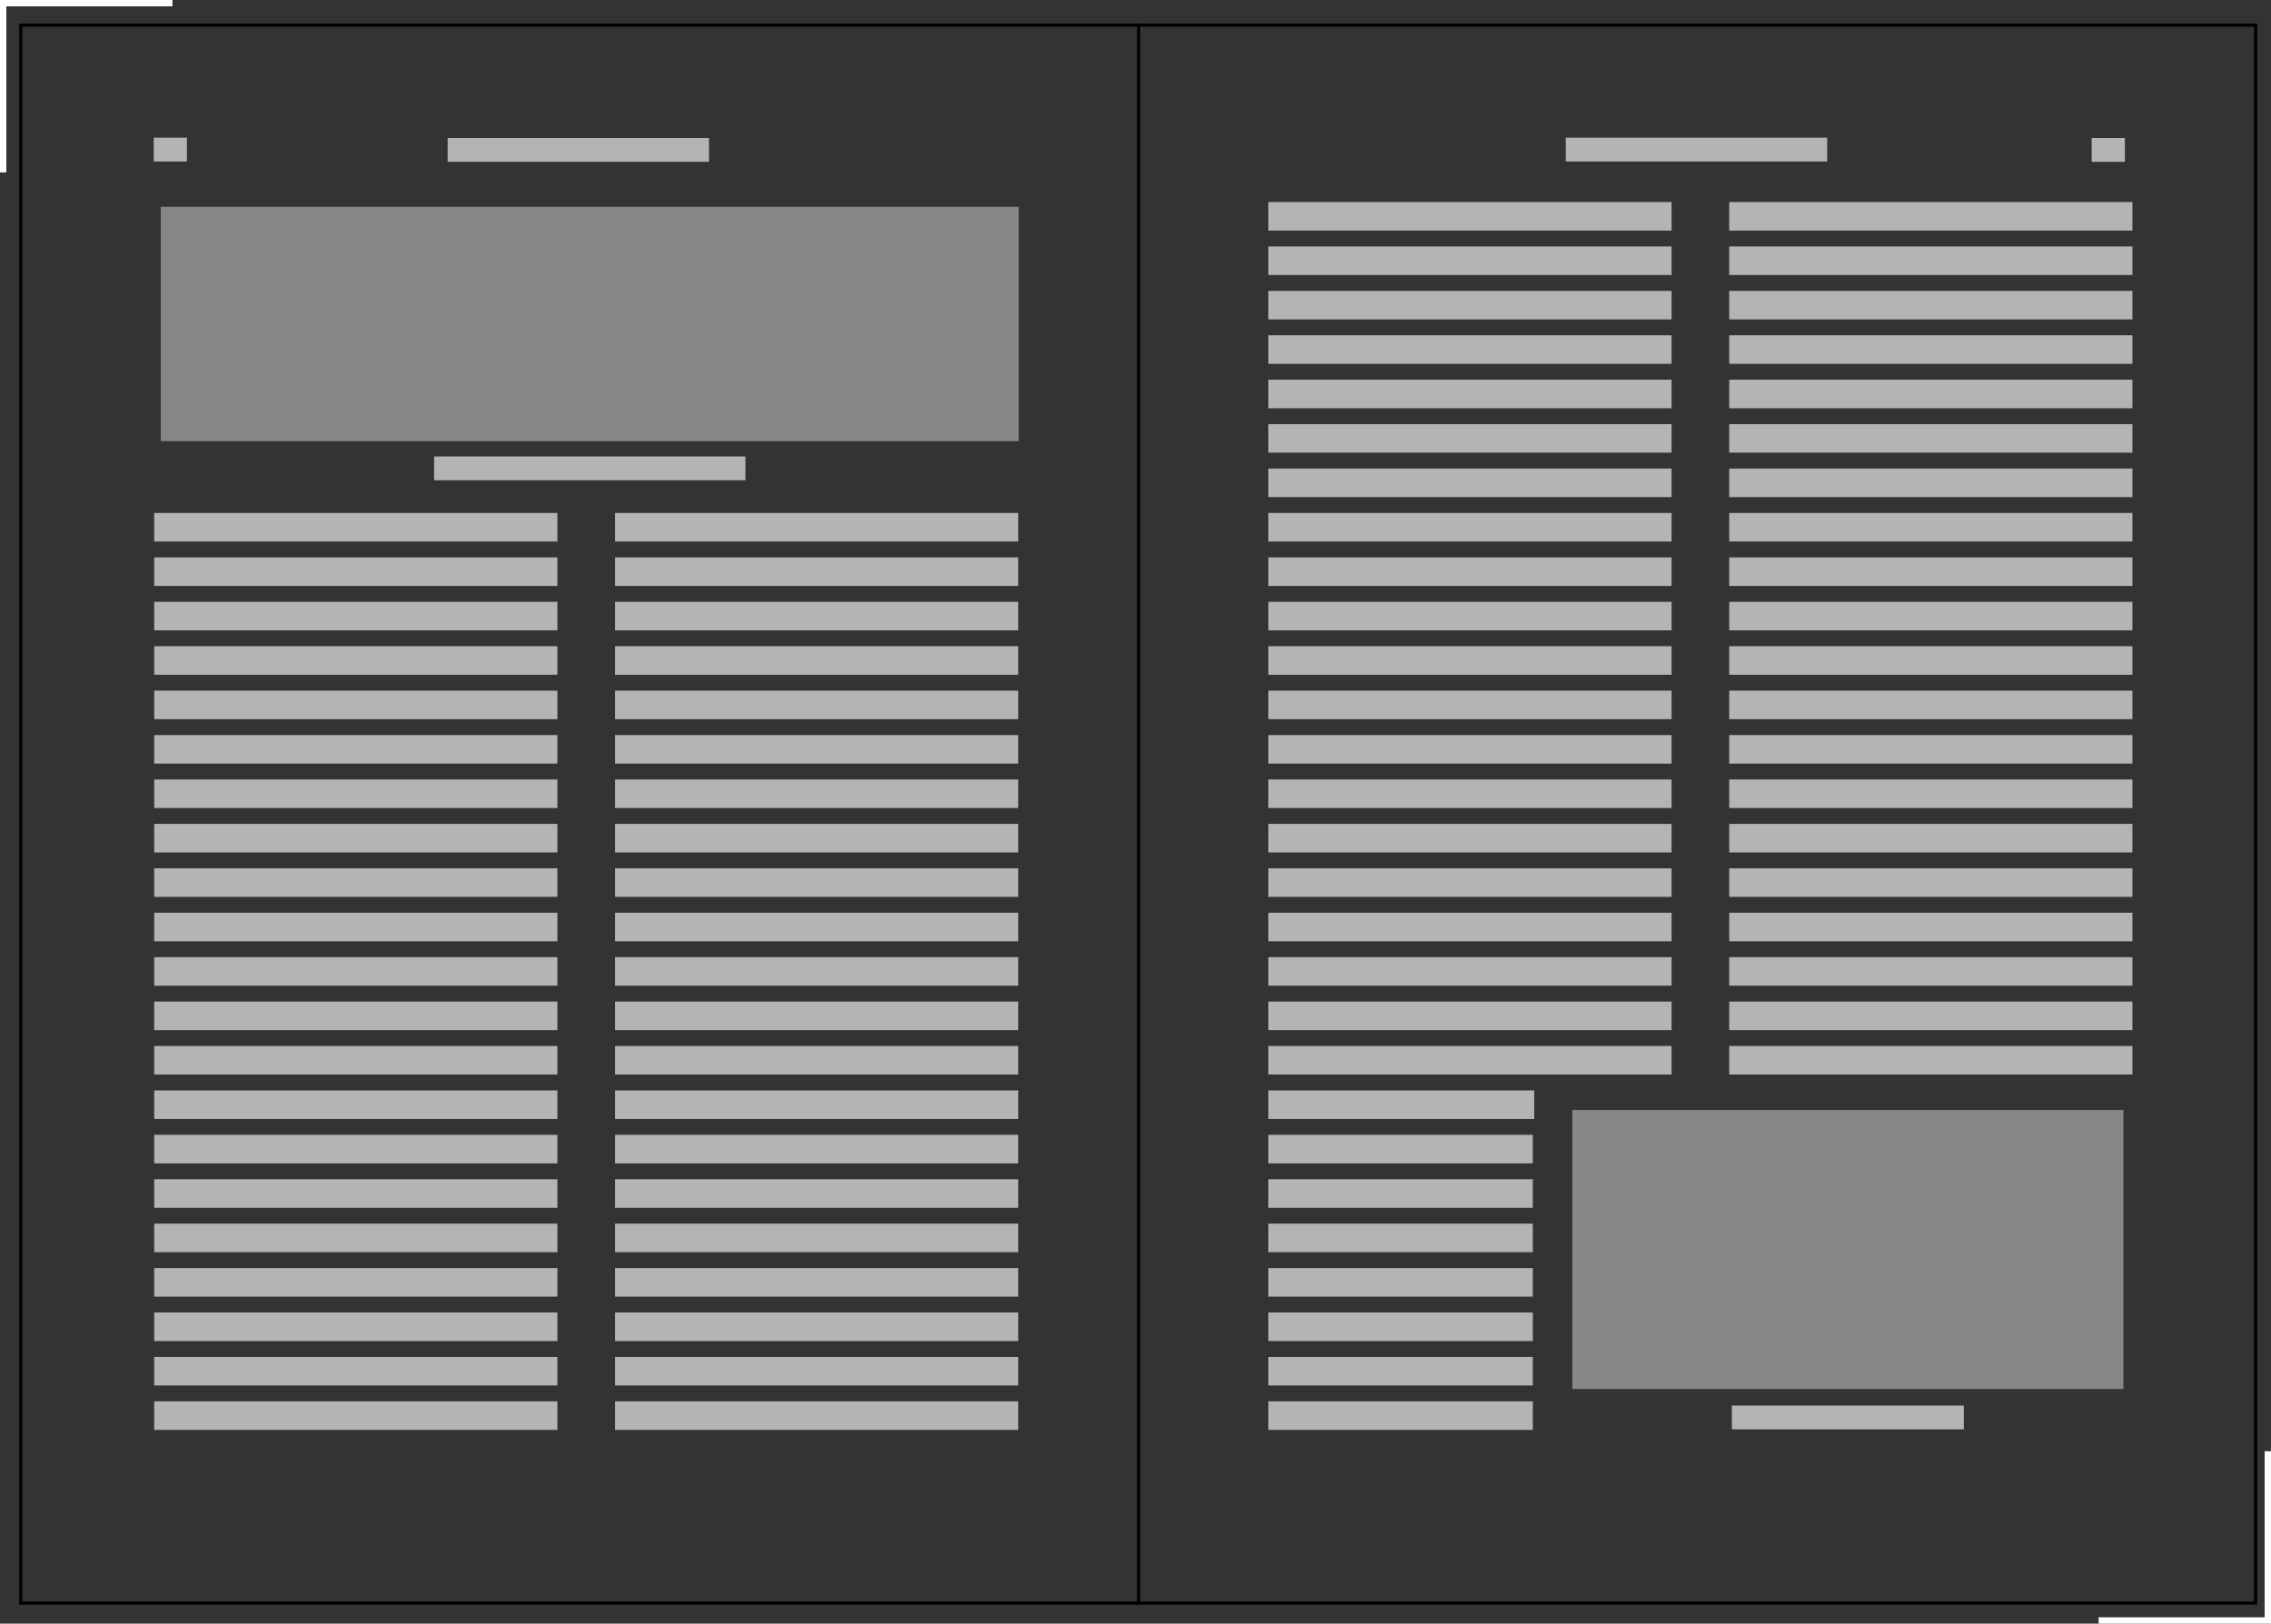 <?xml version="1.0" encoding="utf-8"?>
<!-- Generator: Adobe Illustrator 12.0.1, SVG Export Plug-In . SVG Version: 6.00 Build 51448)  -->
<!DOCTYPE svg PUBLIC "-//W3C//DTD SVG 1.1//EN" "http://www.w3.org/Graphics/SVG/1.1/DTD/svg11.dtd">
<svg  version="1.1" id="レイヤー_1" xmlns="http://www.w3.org/2000/svg" xmlns:xlink="http://www.w3.org/1999/xlink" width="357.844" height="255.872"
	 viewBox="0 0 357.844 255.872" overflow="visible" enable-background="new 0 0 357.844 255.872" xml:space="preserve">
<rect x="0" y="0" width="357.844" height="255.872" fill="#333333" stroke="none"/>
<polyline fill="none" stroke="#FFFFFF" points="357.344,228.704 357.344,255.372 330.677,255.372 "/>
<rect x="25.331" y="32.595" fill="#878788" width="135.201" height="36.93"/>
<line fill="none" stroke="#B3B4B4" stroke-width="3.75" x1="70.535" y1="23.626" x2="111.722" y2="23.626"/>
<line fill="none" stroke="#B3B4B4" stroke-width="3.75" x1="24.222" y1="23.576" x2="29.455" y2="23.576"/>
<line fill="none" stroke="#B3B4B4" stroke-width="3.75" x1="287.909" y1="23.576" x2="246.722" y2="23.576"/>
<line fill="none" stroke="#B3B4B4" stroke-width="3.75" x1="334.82" y1="23.629" x2="329.587" y2="23.629"/>
<line fill="none" stroke="#B3B4B4" stroke-width="4.5" x1="24.294" y1="83.089" x2="87.831" y2="83.089"/>
<line fill="none" stroke="#B3B4B4" stroke-width="4.5" x1="96.911" y1="83.089" x2="160.447" y2="83.089"/>
<line fill="none" stroke="#B3B4B4" stroke-width="4.5" x1="24.294" y1="90.089" x2="87.831" y2="90.089"/>
<line fill="none" stroke="#B3B4B4" stroke-width="4.5" x1="96.911" y1="90.089" x2="160.447" y2="90.089"/>
<line fill="none" stroke="#B3B4B4" stroke-width="4.5" x1="24.294" y1="97.089" x2="87.831" y2="97.089"/>
<line fill="none" stroke="#B3B4B4" stroke-width="4.5" x1="96.911" y1="97.089" x2="160.447" y2="97.089"/>
<line fill="none" stroke="#B3B4B4" stroke-width="4.5" x1="24.294" y1="104.089" x2="87.831" y2="104.089"/>
<line fill="none" stroke="#B3B4B4" stroke-width="4.5" x1="96.911" y1="104.089" x2="160.447" y2="104.089"/>
<line fill="none" stroke="#B3B4B4" stroke-width="4.5" x1="24.294" y1="111.089" x2="87.831" y2="111.089"/>
<line fill="none" stroke="#B3B4B4" stroke-width="4.5" x1="96.911" y1="111.089" x2="160.447" y2="111.089"/>
<line fill="none" stroke="#B3B4B4" stroke-width="4.5" x1="24.294" y1="118.089" x2="87.831" y2="118.089"/>
<line fill="none" stroke="#B3B4B4" stroke-width="4.5" x1="96.911" y1="118.089" x2="160.447" y2="118.089"/>
<line fill="none" stroke="#B3B4B4" stroke-width="4.5" x1="24.294" y1="125.089" x2="87.831" y2="125.089"/>
<line fill="none" stroke="#B3B4B4" stroke-width="4.5" x1="96.911" y1="125.089" x2="160.447" y2="125.089"/>
<line fill="none" stroke="#B3B4B4" stroke-width="4.5" x1="24.294" y1="132.089" x2="87.831" y2="132.089"/>
<line fill="none" stroke="#B3B4B4" stroke-width="4.5" x1="96.911" y1="132.089" x2="160.447" y2="132.089"/>
<line fill="none" stroke="#B3B4B4" stroke-width="4.5" x1="24.294" y1="139.089" x2="87.831" y2="139.089"/>
<line fill="none" stroke="#B3B4B4" stroke-width="4.5" x1="96.911" y1="139.089" x2="160.447" y2="139.089"/>
<line fill="none" stroke="#B3B4B4" stroke-width="4.5" x1="24.294" y1="146.089" x2="87.831" y2="146.089"/>
<line fill="none" stroke="#B3B4B4" stroke-width="4.5" x1="96.911" y1="146.089" x2="160.447" y2="146.089"/>
<line fill="none" stroke="#B3B4B4" stroke-width="4.5" x1="24.294" y1="153.089" x2="87.831" y2="153.089"/>
<line fill="none" stroke="#B3B4B4" stroke-width="4.5" x1="96.911" y1="153.089" x2="160.447" y2="153.089"/>
<line fill="none" stroke="#B3B4B4" stroke-width="4.5" x1="24.294" y1="160.089" x2="87.831" y2="160.089"/>
<line fill="none" stroke="#B3B4B4" stroke-width="4.5" x1="96.911" y1="160.089" x2="160.447" y2="160.089"/>
<line fill="none" stroke="#B3B4B4" stroke-width="4.5" x1="24.294" y1="167.089" x2="87.831" y2="167.089"/>
<line fill="none" stroke="#B3B4B4" stroke-width="4.5" x1="96.911" y1="167.089" x2="160.447" y2="167.089"/>
<line fill="none" stroke="#B3B4B4" stroke-width="4.5" x1="24.294" y1="174.089" x2="87.831" y2="174.089"/>
<line fill="none" stroke="#B3B4B4" stroke-width="4.5" x1="96.911" y1="174.089" x2="160.447" y2="174.089"/>
<line fill="none" stroke="#B3B4B4" stroke-width="4.5" x1="24.294" y1="181.089" x2="87.831" y2="181.089"/>
<line fill="none" stroke="#B3B4B4" stroke-width="4.5" x1="96.911" y1="181.089" x2="160.447" y2="181.089"/>
<line fill="none" stroke="#B3B4B4" stroke-width="4.5" x1="24.294" y1="188.089" x2="87.831" y2="188.089"/>
<line fill="none" stroke="#B3B4B4" stroke-width="4.5" x1="96.911" y1="188.089" x2="160.447" y2="188.089"/>
<line fill="none" stroke="#B3B4B4" stroke-width="4.5" x1="24.294" y1="195.089" x2="87.831" y2="195.089"/>
<line fill="none" stroke="#B3B4B4" stroke-width="4.5" x1="96.911" y1="195.089" x2="160.447" y2="195.089"/>
<line fill="none" stroke="#B3B4B4" stroke-width="4.5" x1="24.294" y1="202.089" x2="87.831" y2="202.089"/>
<line fill="none" stroke="#B3B4B4" stroke-width="4.5" x1="96.911" y1="202.089" x2="160.447" y2="202.089"/>
<line fill="none" stroke="#B3B4B4" stroke-width="4.5" x1="24.294" y1="209.089" x2="87.831" y2="209.089"/>
<line fill="none" stroke="#B3B4B4" stroke-width="4.5" x1="96.911" y1="209.089" x2="160.447" y2="209.089"/>
<line fill="none" stroke="#B3B4B4" stroke-width="4.5" x1="24.294" y1="216.089" x2="87.831" y2="216.089"/>
<line fill="none" stroke="#B3B4B4" stroke-width="4.5" x1="96.911" y1="216.089" x2="160.447" y2="216.089"/>
<line fill="none" stroke="#B3B4B4" stroke-width="4.5" x1="24.294" y1="223.089" x2="87.831" y2="223.089"/>
<line fill="none" stroke="#B3B4B4" stroke-width="4.5" x1="96.911" y1="223.089" x2="160.447" y2="223.089"/>
<line fill="none" stroke="#B3B4B4" stroke-width="4.5" x1="199.857" y1="34.089" x2="263.393" y2="34.089"/>
<line fill="none" stroke="#B3B4B4" stroke-width="4.5" x1="272.473" y1="34.089" x2="336.009" y2="34.089"/>
<line fill="none" stroke="#B3B4B4" stroke-width="4.5" x1="199.857" y1="41.089" x2="263.393" y2="41.089"/>
<line fill="none" stroke="#B3B4B4" stroke-width="4.5" x1="272.473" y1="41.089" x2="336.009" y2="41.089"/>
<line fill="none" stroke="#B3B4B4" stroke-width="4.5" x1="199.857" y1="48.089" x2="263.393" y2="48.089"/>
<line fill="none" stroke="#B3B4B4" stroke-width="4.5" x1="272.473" y1="48.089" x2="336.009" y2="48.089"/>
<line fill="none" stroke="#B3B4B4" stroke-width="4.5" x1="199.857" y1="55.089" x2="263.393" y2="55.089"/>
<line fill="none" stroke="#B3B4B4" stroke-width="4.5" x1="272.473" y1="55.089" x2="336.009" y2="55.089"/>
<line fill="none" stroke="#B3B4B4" stroke-width="4.5" x1="199.857" y1="62.089" x2="263.393" y2="62.089"/>
<line fill="none" stroke="#B3B4B4" stroke-width="4.5" x1="272.473" y1="62.089" x2="336.009" y2="62.089"/>
<line fill="none" stroke="#B3B4B4" stroke-width="4.5" x1="199.857" y1="69.089" x2="263.393" y2="69.089"/>
<line fill="none" stroke="#B3B4B4" stroke-width="4.5" x1="272.473" y1="69.089" x2="336.009" y2="69.089"/>
<line fill="none" stroke="#B3B4B4" stroke-width="4.5" x1="199.857" y1="76.089" x2="263.393" y2="76.089"/>
<line fill="none" stroke="#B3B4B4" stroke-width="4.5" x1="272.473" y1="76.089" x2="336.009" y2="76.089"/>
<line fill="none" stroke="#B3B4B4" stroke-width="4.5" x1="199.857" y1="83.089" x2="263.393" y2="83.089"/>
<line fill="none" stroke="#B3B4B4" stroke-width="4.5" x1="272.473" y1="83.089" x2="336.009" y2="83.089"/>
<line fill="none" stroke="#B3B4B4" stroke-width="4.5" x1="199.857" y1="90.089" x2="263.393" y2="90.089"/>
<line fill="none" stroke="#B3B4B4" stroke-width="4.5" x1="272.473" y1="90.089" x2="336.009" y2="90.089"/>
<line fill="none" stroke="#B3B4B4" stroke-width="4.5" x1="199.857" y1="97.089" x2="263.393" y2="97.089"/>
<line fill="none" stroke="#B3B4B4" stroke-width="4.5" x1="272.473" y1="97.089" x2="336.009" y2="97.089"/>
<line fill="none" stroke="#B3B4B4" stroke-width="4.5" x1="199.857" y1="104.089" x2="263.393" y2="104.089"/>
<line fill="none" stroke="#B3B4B4" stroke-width="4.5" x1="272.473" y1="104.089" x2="336.009" y2="104.089"/>
<line fill="none" stroke="#B3B4B4" stroke-width="4.5" x1="199.857" y1="111.089" x2="263.393" y2="111.089"/>
<line fill="none" stroke="#B3B4B4" stroke-width="4.5" x1="272.473" y1="111.089" x2="336.009" y2="111.089"/>
<line fill="none" stroke="#B3B4B4" stroke-width="4.5" x1="199.857" y1="118.089" x2="263.393" y2="118.089"/>
<line fill="none" stroke="#B3B4B4" stroke-width="4.5" x1="272.473" y1="118.089" x2="336.009" y2="118.089"/>
<line fill="none" stroke="#B3B4B4" stroke-width="4.5" x1="199.857" y1="125.089" x2="263.393" y2="125.089"/>
<line fill="none" stroke="#B3B4B4" stroke-width="4.5" x1="272.473" y1="125.089" x2="336.009" y2="125.089"/>
<line fill="none" stroke="#B3B4B4" stroke-width="4.5" x1="199.857" y1="132.089" x2="263.393" y2="132.089"/>
<line fill="none" stroke="#B3B4B4" stroke-width="4.5" x1="272.473" y1="132.089" x2="336.009" y2="132.089"/>
<line fill="none" stroke="#B3B4B4" stroke-width="4.5" x1="199.857" y1="139.089" x2="263.393" y2="139.089"/>
<line fill="none" stroke="#B3B4B4" stroke-width="4.5" x1="272.473" y1="139.089" x2="336.009" y2="139.089"/>
<line fill="none" stroke="#B3B4B4" stroke-width="4.5" x1="199.857" y1="146.089" x2="263.393" y2="146.089"/>
<line fill="none" stroke="#B3B4B4" stroke-width="4.5" x1="272.473" y1="146.089" x2="336.009" y2="146.089"/>
<line fill="none" stroke="#B3B4B4" stroke-width="4.5" x1="199.857" y1="153.089" x2="263.393" y2="153.089"/>
<line fill="none" stroke="#B3B4B4" stroke-width="4.5" x1="272.473" y1="153.089" x2="336.009" y2="153.089"/>
<line fill="none" stroke="#B3B4B4" stroke-width="4.5" x1="199.857" y1="160.089" x2="263.393" y2="160.089"/>
<line fill="none" stroke="#B3B4B4" stroke-width="4.5" x1="272.473" y1="160.089" x2="336.009" y2="160.089"/>
<line fill="none" stroke="#B3B4B4" stroke-width="4.5" x1="199.857" y1="167.089" x2="263.393" y2="167.089"/>
<line fill="none" stroke="#B3B4B4" stroke-width="4.5" x1="272.473" y1="167.089" x2="336.009" y2="167.089"/>
<line fill="none" stroke="#B3B4B4" stroke-width="4.5" x1="199.857" y1="174.089" x2="241.753" y2="174.089"/>
<line fill="none" stroke="#B3B4B4" stroke-width="4.5" x1="199.857" y1="181.089" x2="241.53" y2="181.089"/>
<line fill="none" stroke="#B3B4B4" stroke-width="4.5" x1="199.857" y1="188.089" x2="241.53" y2="188.089"/>
<line fill="none" stroke="#B3B4B4" stroke-width="4.5" x1="199.857" y1="195.089" x2="241.53" y2="195.089"/>
<line fill="none" stroke="#B3B4B4" stroke-width="4.5" x1="199.857" y1="202.089" x2="241.53" y2="202.089"/>
<line fill="none" stroke="#B3B4B4" stroke-width="4.5" x1="199.857" y1="209.089" x2="241.53" y2="209.089"/>
<line fill="none" stroke="#B3B4B4" stroke-width="4.5" x1="199.857" y1="216.089" x2="241.53" y2="216.089"/>
<line fill="none" stroke="#B3B4B4" stroke-width="4.5" x1="199.857" y1="223.089" x2="241.53" y2="223.089"/>
<rect x="3.282" y="3.967" fill="none" stroke="#000000" stroke-width="0.5" width="176.136" height="248.661"/>
<polyline fill="none" stroke="#000000" stroke-width="0.5" points="179.282,3.967 355.417,3.967 355.417,252.628 179.282,252.628 
	"/>
<rect x="247.746" y="174.923" fill="#878788" width="86.847" height="43.977"/>
<line fill="#B3B4B4" stroke="#B3B4B4" stroke-width="3.75" x1="272.894" y1="223.379" x2="309.445" y2="223.379"/>
<line fill="#B3B4B4" stroke="#B3B4B4" stroke-width="3.75" x1="68.402" y1="73.809" x2="117.46" y2="73.809"/>
<polyline fill="none" stroke="#FFFFFF" points="0.5,27.168 0.5,0.5 27.168,0.5 "/>
</svg>
